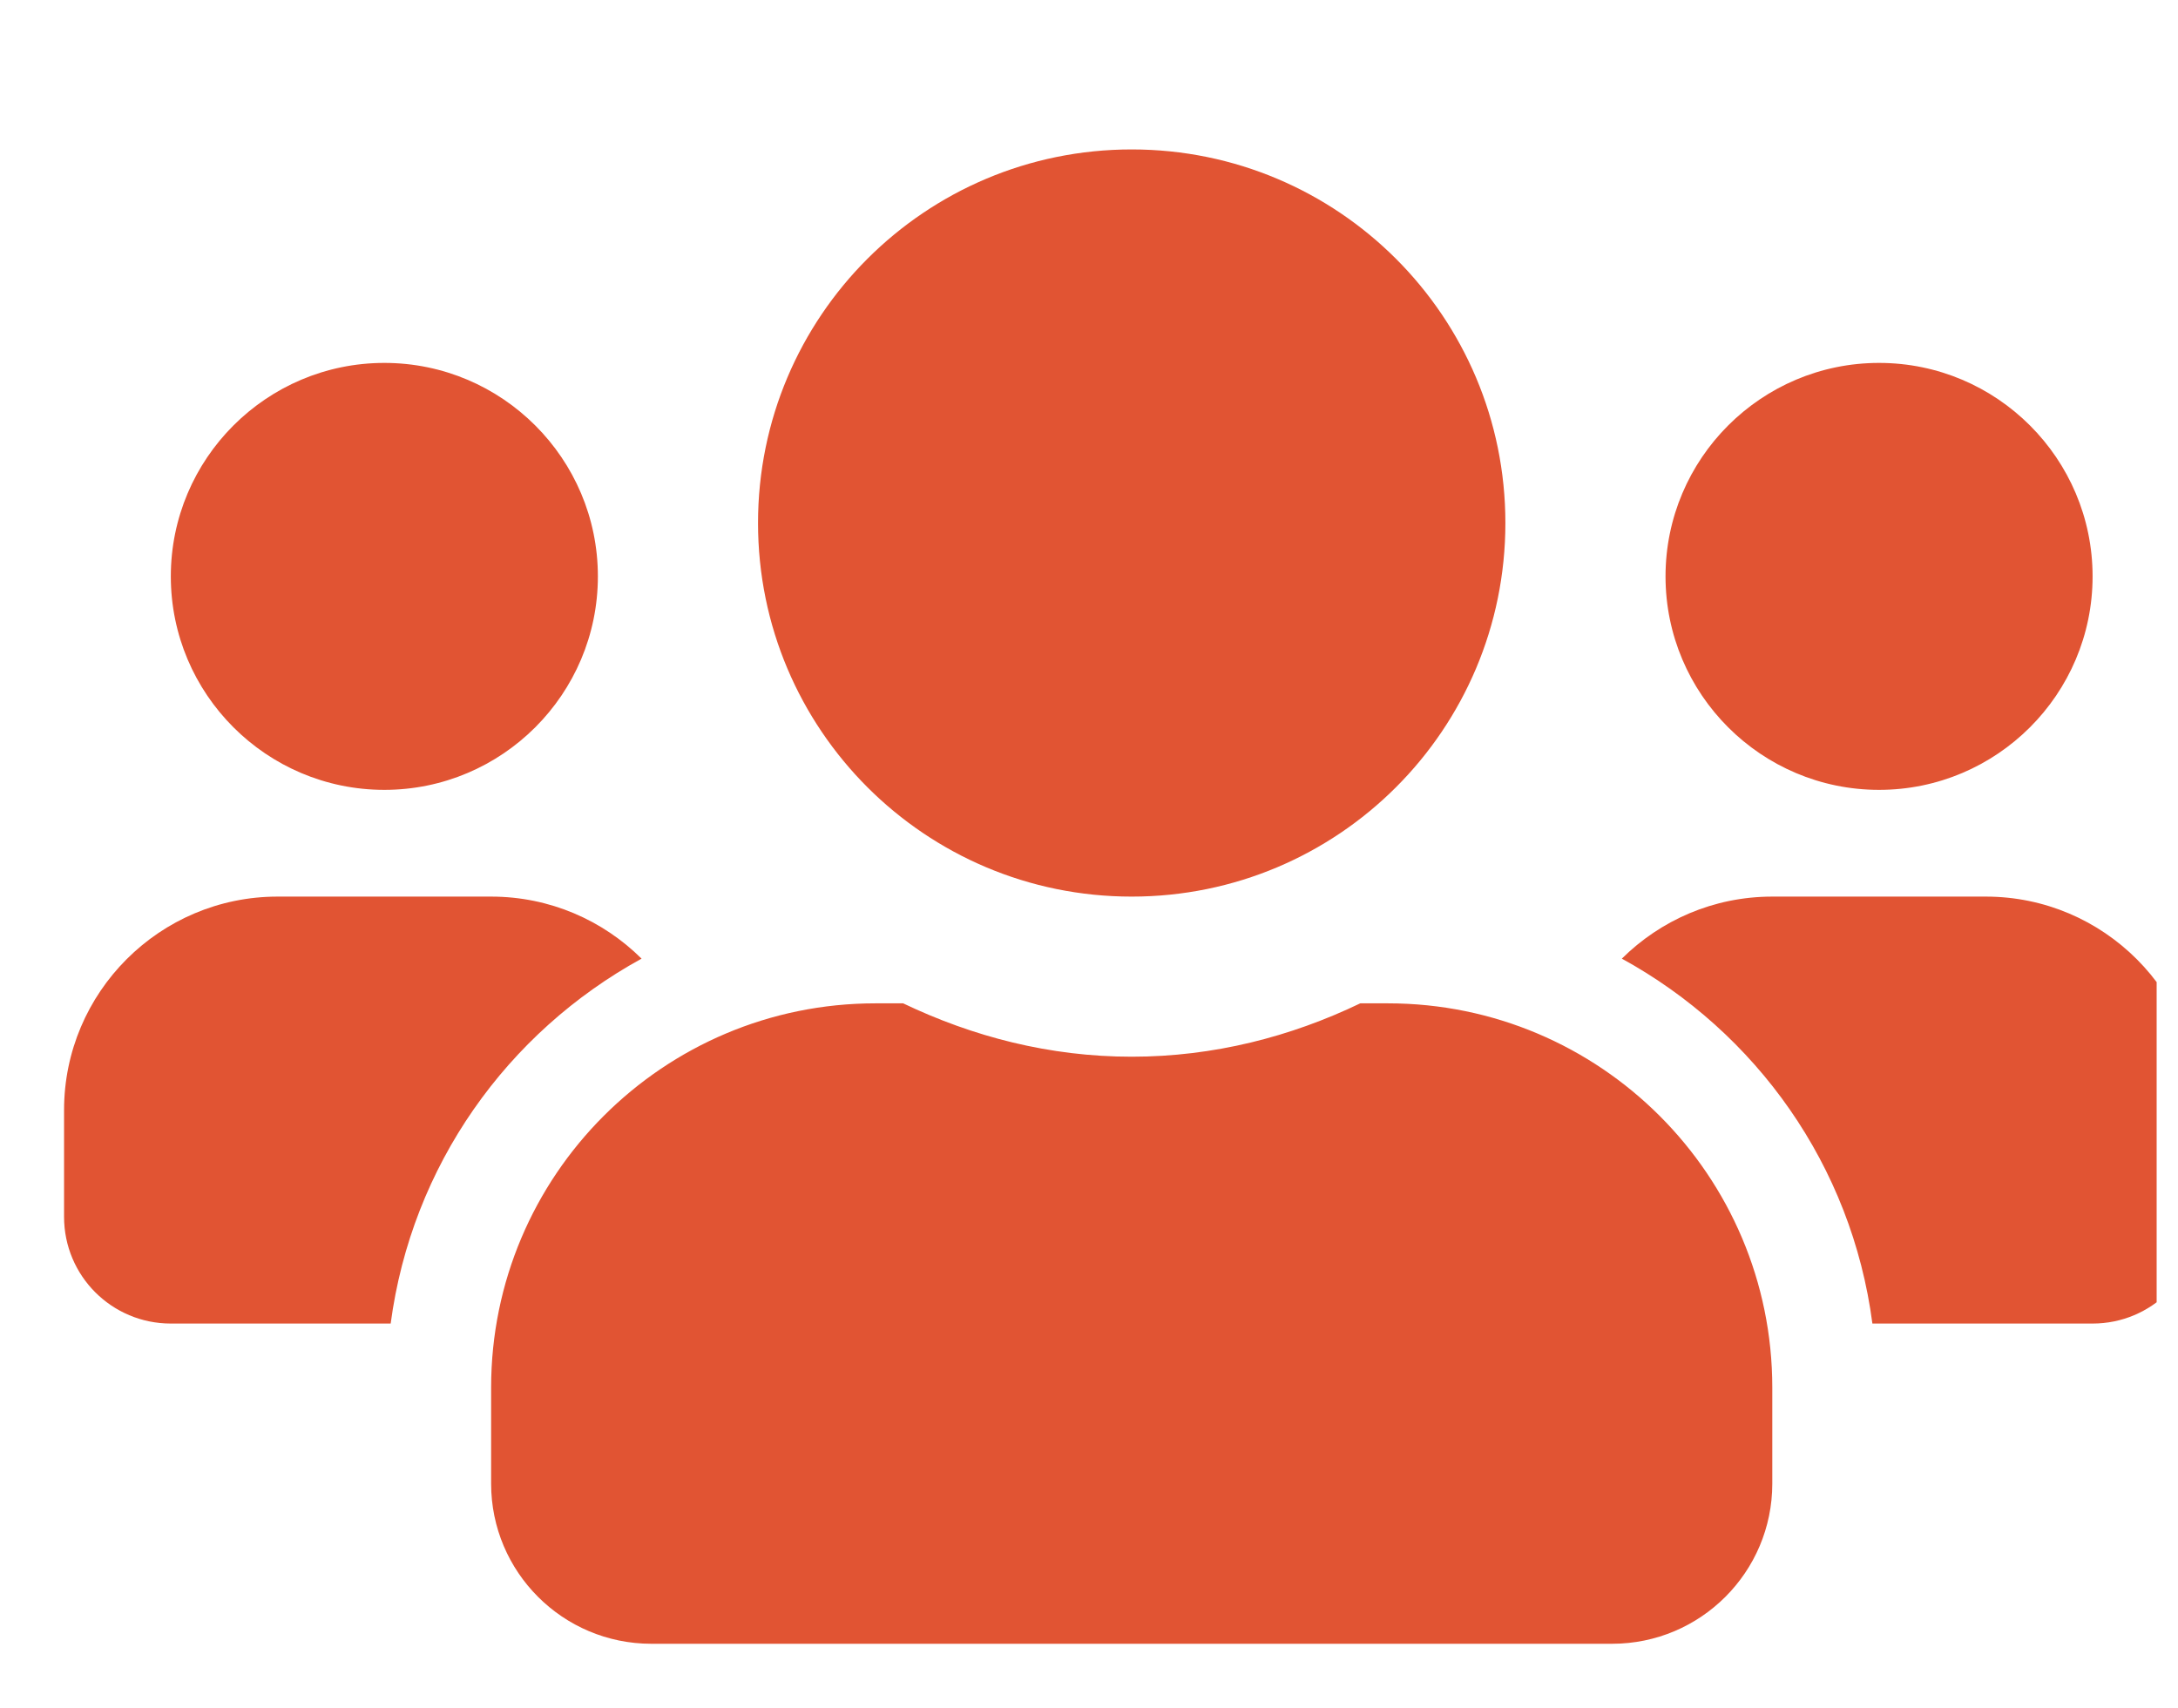 <svg width="51" height="40" viewBox="0 0 51 40" fill="none" xmlns="http://www.w3.org/2000/svg">
<g clip-path="url(#clip0_4475_2161)">
<path d="M9 18.5C11.758 18.5 14 16.258 14 13.5C14 10.742 11.758 8.5 9 8.5C6.242 8.5 4 10.742 4 13.5C4 16.258 6.242 18.5 9 18.5ZM44 18.5C46.758 18.5 49 16.258 49 13.5C49 10.742 46.758 8.5 44 8.5C41.242 8.5 39 10.742 39 13.5C39 16.258 41.242 18.5 44 18.5ZM46.5 21H41.5C40.125 21 38.883 21.555 37.977 22.453C41.125 24.18 43.359 27.297 43.844 31H49C50.383 31 51.5 29.883 51.5 28.5V26C51.5 23.242 49.258 21 46.5 21ZM26.5 21C31.336 21 35.25 17.086 35.25 12.25C35.25 7.414 31.336 3.5 26.5 3.5C21.664 3.5 17.75 7.414 17.75 12.25C17.75 17.086 21.664 21 26.5 21ZM32.5 23.5H31.852C30.227 24.281 28.422 24.75 26.5 24.75C24.578 24.75 22.781 24.281 21.148 23.5H20.5C15.531 23.5 11.5 27.531 11.5 32.5V34.75C11.5 36.82 13.18 38.5 15.25 38.5H37.75C39.82 38.5 41.5 36.82 41.5 34.75V32.5C41.5 27.531 37.469 23.5 32.5 23.5ZM15.023 22.453C14.117 21.555 12.875 21 11.5 21H6.5C3.742 21 1.5 23.242 1.5 26V28.5C1.5 29.883 2.617 31 4 31H9.148C9.641 27.297 11.875 24.18 15.023 22.453Z" fill="#E15433"/>
</g>
<defs>
<clipPath id="clip0_4475_2161">
<rect width="50" height="40" fill="white" transform="translate(0.5)"/>
</clipPath>
</defs>
</svg>
